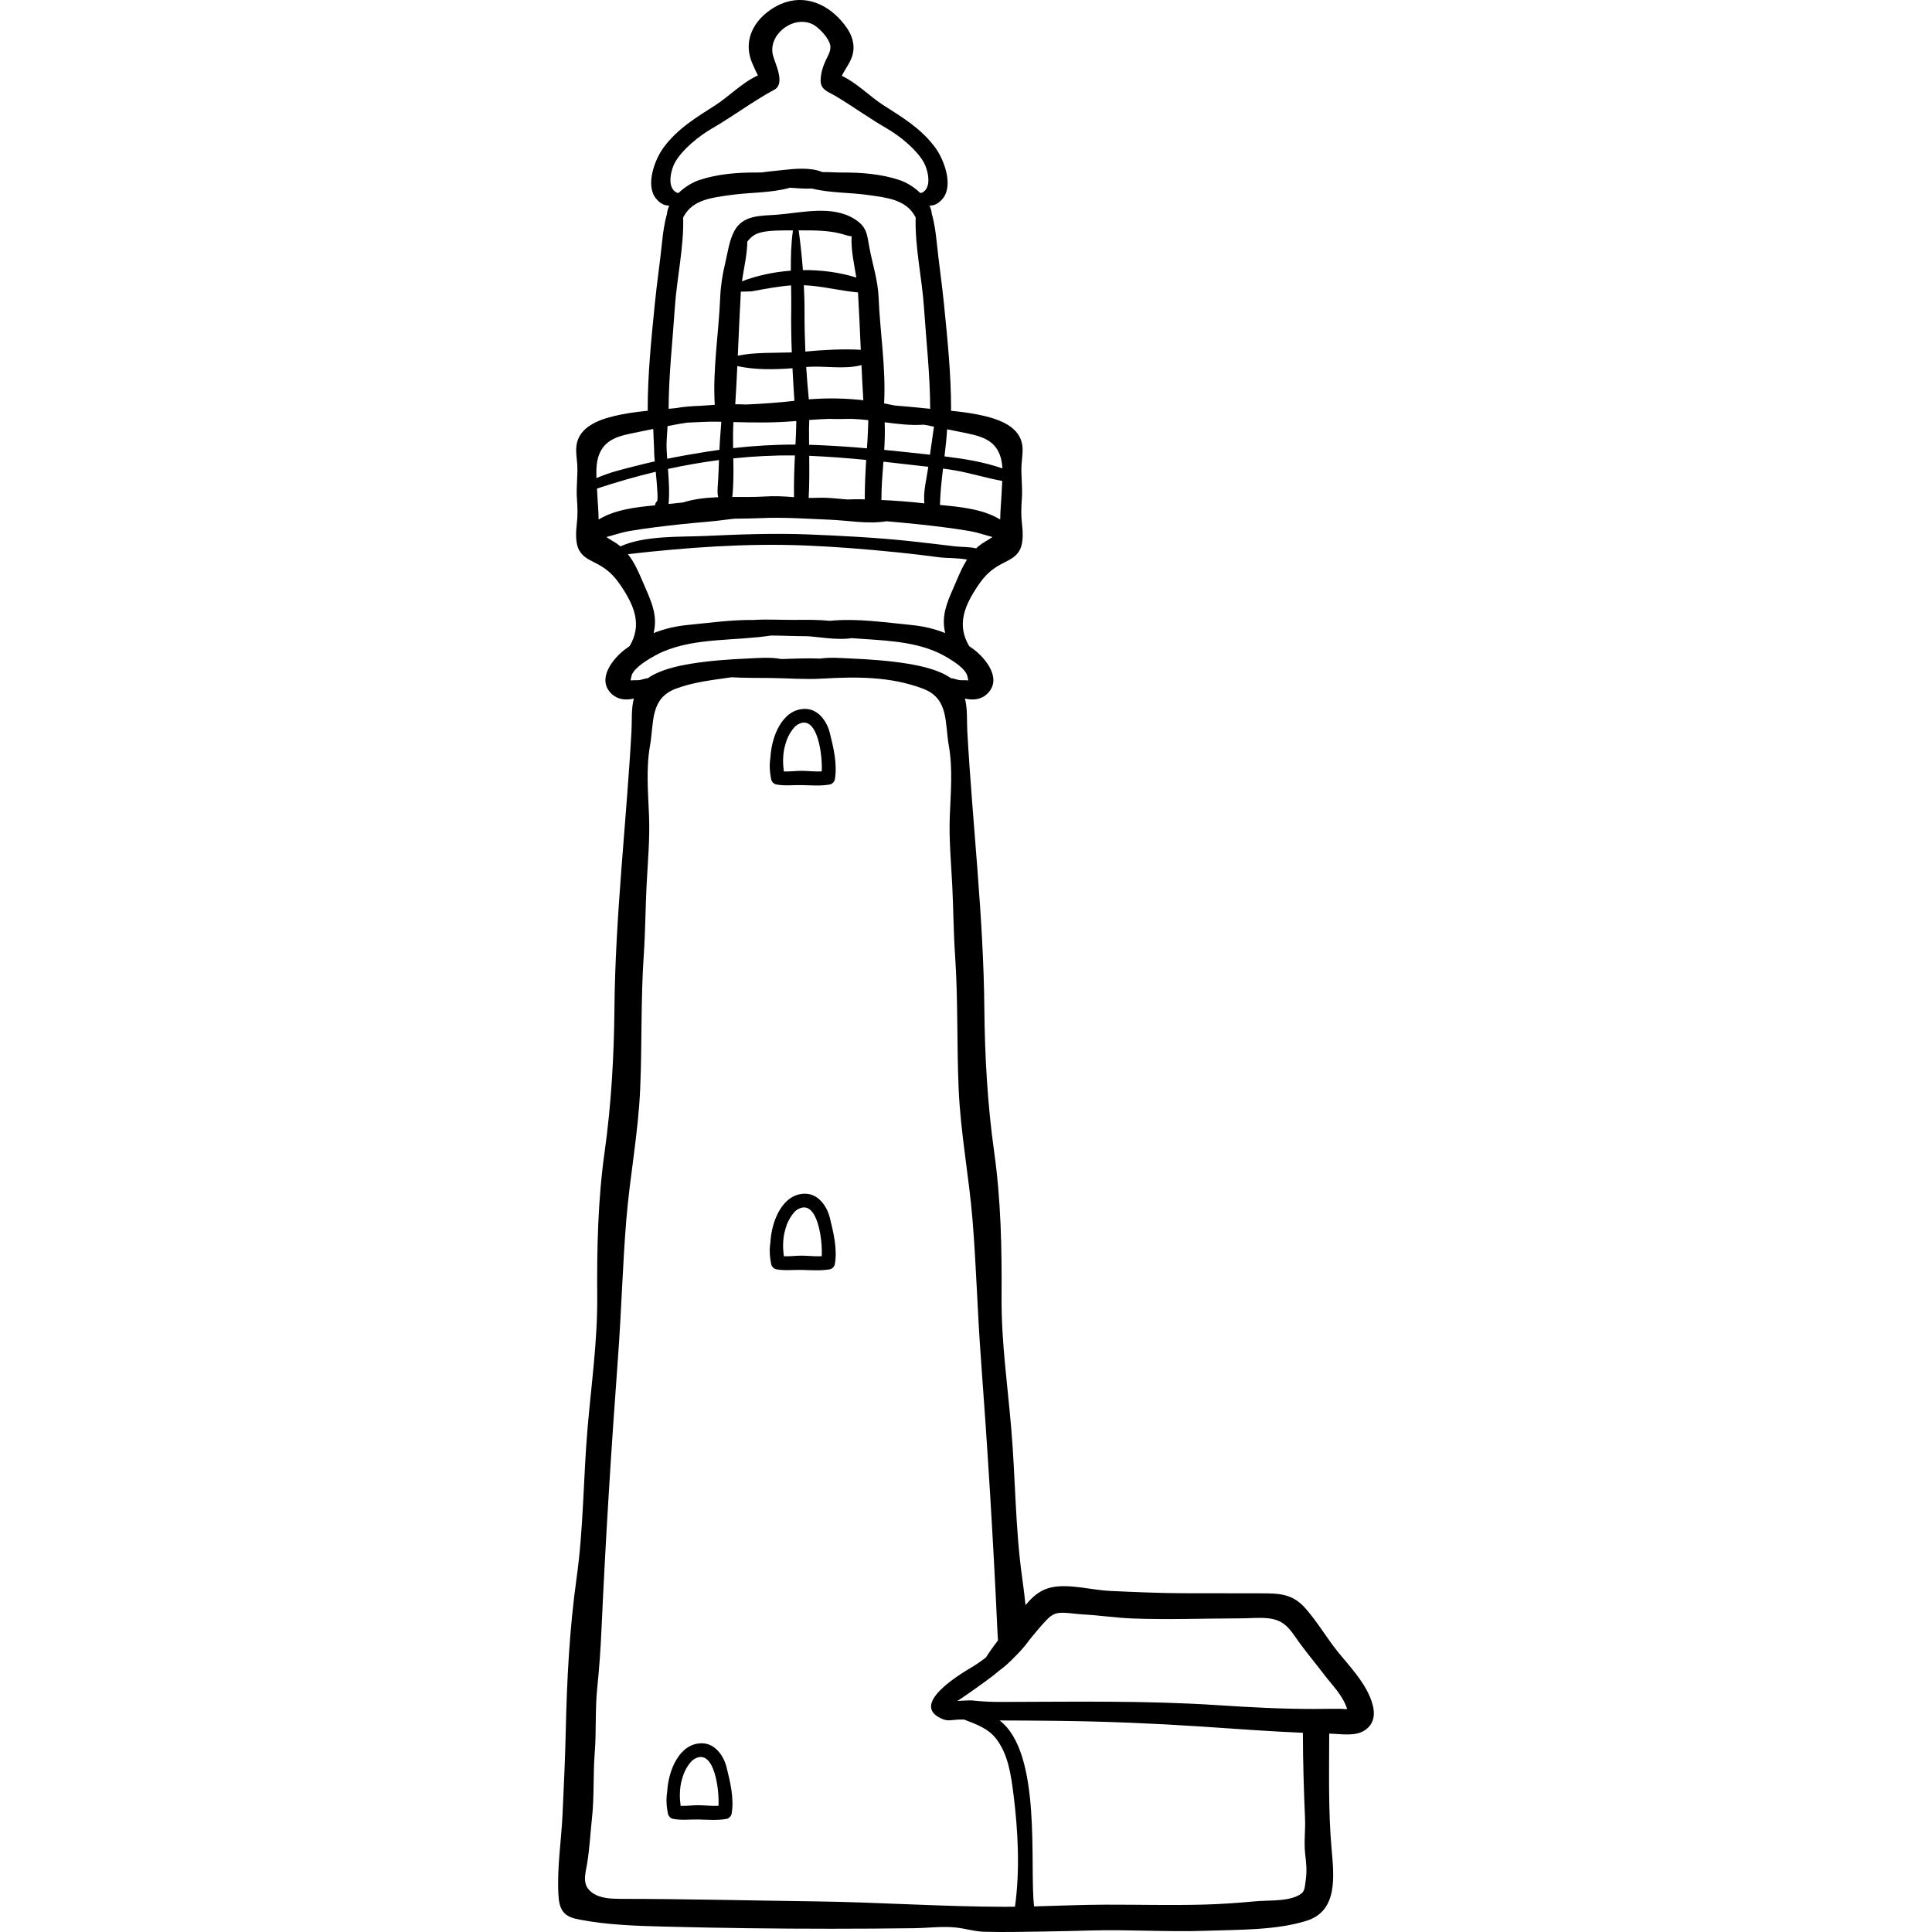 <?xml version="1.0" encoding="iso-8859-1"?>
<!-- Generator: Adobe Illustrator 19.0.0, SVG Export Plug-In . SVG Version: 6.00 Build 0)  -->
<svg xmlns="http://www.w3.org/2000/svg" xmlns:xlink="http://www.w3.org/1999/xlink" version="1.1" id="Layer_1" x="0px" y="0px" viewBox="0 0 511.999 511.999" style="enable-background:new 0 0 511.999 511.999;" xml:space="preserve">
<g>
	<g>
		<path d="M363.021,449.625c-1.836-4.3-5.234-7.931-8.167-11.495c-3.142-3.818-5.671-8.271-8.938-11.951    c-3.434-3.868-6.954-3.927-11.85-3.93c-6.728-0.006-13.456-0.019-20.184-0.027c-6.638-0.008-13.161-0.315-19.747-0.61    c-4.773-0.214-10.796-1.965-15.478-0.939c-3.109,0.682-5.087,2.521-6.876,4.712c-0.265-2.445-0.559-4.881-0.898-7.297    c-1.819-12.935-1.77-26.197-2.864-39.197c-0.985-11.718-2.679-23.373-2.593-35.15c0.093-12.983-0.166-25.701-1.973-38.57    c-1.749-12.444-2.474-25.307-2.589-37.854c-0.223-24.498-3.143-49.07-4.516-73.434c-0.163-2.91,0.097-5.973-0.627-8.748    c2.168,0.488,4.29,0.29,5.915-1.275c4.008-3.858-0.294-9.242-3.534-11.73c-0.416-0.32-0.841-0.61-1.264-0.905    c-3.352-5.635-1.23-10.679,2.235-15.868c2.155-3.225,3.978-4.773,7.299-6.399c1.758-0.861,3.306-1.771,4.087-3.646    c0.733-1.758,0.621-4.429,0.401-6.246c-0.3-2.489-0.232-4.501-0.051-6.993c0.22-3.02-0.282-6.063-0.083-9.089    c0.153-2.309,0.658-4.387-0.252-6.627c-1.717-4.229-7.404-5.703-11.432-6.508c-2.319-0.464-4.674-0.752-7.032-0.989    c0.015-0.124,0.037-0.242,0.037-0.374c0.011-9.239-0.961-18.633-1.873-27.834c-0.542-5.459-1.355-10.875-1.92-16.344    c-0.272-2.639-0.607-5.154-1.309-7.589c-0.066-0.759-0.279-1.505-0.606-2.224c1.162,0.019,2.321-0.451,3.462-1.816    c2.976-3.56,0.361-10.451-1.986-13.615c-3.696-4.983-8.664-7.962-13.745-11.208c-3.375-2.156-7.057-5.932-10.987-7.758    c1.239-2.502,3.141-4.438,3.111-7.532c-0.028-2.758-1.403-4.917-3.132-6.925c-4.412-5.123-10.875-7.45-17.272-4.018    c-5.077,2.724-8.58,7.8-6.993,13.544c0.377,1.364,0.756,1.982,1.337,3.328c0.364,0.844,0.648,1.222,0.721,1.499    c-4.02,1.779-7.785,5.661-11.228,7.861c-5.083,3.247-10.051,6.226-13.745,11.208c-2.346,3.163-4.961,10.055-1.986,13.615    c1.141,1.364,2.3,1.835,3.462,1.816c-0.327,0.72-0.54,1.466-0.606,2.224c-0.702,2.435-1.036,4.949-1.309,7.589    c-0.564,5.469-1.378,10.885-1.92,16.344c-0.913,9.201-1.885,18.595-1.873,27.834c0,0.133,0.023,0.252,0.037,0.374    c-2.358,0.237-4.713,0.526-7.032,0.989c-4.028,0.805-9.715,2.279-11.432,6.508c-0.909,2.24-0.405,4.318-0.252,6.627    c0.2,3.025-0.303,6.069-0.083,9.089c0.181,2.492,0.25,4.505-0.051,6.993c-0.22,1.817-0.331,4.488,0.401,6.246    c0.781,1.876,2.329,2.786,4.087,3.646c3.321,1.626,5.146,3.174,7.299,6.399c3.467,5.189,5.588,10.233,2.235,15.868    c-0.423,0.296-0.848,0.585-1.264,0.905c-3.241,2.489-7.541,7.872-3.534,11.73c1.626,1.565,3.747,1.762,5.915,1.275    c-0.725,2.774-0.464,5.837-0.627,8.748c-1.371,24.364-4.291,48.936-4.514,73.434c-0.115,12.546-0.84,25.41-2.589,37.854    c-1.809,12.87-2.066,25.587-1.973,38.57c0.085,11.778-1.608,23.433-2.593,35.15c-1.093,13-1.046,26.262-2.863,39.197    c-1.863,13.254-2.588,27.006-2.876,40.378c-0.159,7.396-0.516,14.794-0.851,22.183c-0.321,7.085-1.463,14.03-1.117,21.194    c0.09,1.854,0.311,3.876,1.625,5.187c1.047,1.044,2.573,1.412,4.024,1.691c7.319,1.406,14.807,1.652,22.257,1.845    c14.751,0.383,29.508,0.574,44.264,0.573c7.378,0,14.757-0.049,22.133-0.145c3.591-0.046,7.495-0.567,11.061-0.18    c2.697,0.293,5.197,1.135,7.996,1.135c5.083,0.125,10.187-0.003,15.269-0.077c4.068-0.059,8.134-0.153,12.199-0.268    c10.314-0.301,20.668,0.44,30.977,0.067c8.464-0.306,18.372-0.093,26.518-2.657c8.334-2.622,7.217-11.876,6.581-19.135    c-0.879-10.019-0.633-20.331-0.619-30.448c0.073,0.001,0.145,0.005,0.217,0.006c2.986,0.058,6.835,0.855,9.423-1.035    C364.934,456.184,364.305,452.629,363.021,449.625z M250.997,113.756c1.881,0.379,3.765,0.764,5.64,1.157    c4.449,0.931,7.815,2.327,8.799,7.328c0.112,0.57,0.175,1.213,0.205,1.893c-4.912-1.721-10.15-2.558-15.343-3.184    C250.584,118.553,250.85,116.158,250.997,113.756z M249.109,133.481c0.095-3.114,0.431-6.212,0.802-9.307    c1.117,0.151,2.233,0.314,3.345,0.515c4.135,0.744,8.225,2.016,12.35,2.767c-0.053,1.114-0.128,2.193-0.169,3.117    c-0.108,2.468-0.357,4.696-0.369,7.108c-4.551-2.775-10.485-3.352-15.971-3.862C249.108,133.71,249.117,133.6,249.109,133.481z     M247.51,113.067c-0.362,2.479-0.722,4.959-1.061,7.439c-0.372-0.041-0.746-0.083-1.117-0.124    c-3.682-0.406-7.346-0.799-11.006-1.156c0.146-2.456,0.229-4.916,0.119-7.321c3.448,0.463,7.032,0.883,10.344,0.637    c0.154,0.028,0.307,0.048,0.462,0.078C245.999,112.767,246.757,112.919,247.51,113.067z M244.979,133.402    c-3.801-0.452-7.606-0.719-11.423-0.903c0.012-0.101,0.031-0.198,0.029-0.307c-0.007-3.123,0.277-6.456,0.53-9.841    c2.626,0.282,5.257,0.581,7.899,0.897c1.334,0.16,2.667,0.305,3.998,0.454C245.588,126.771,244.606,130.319,244.979,133.402z     M178.9,43.005c2.032-3.519,6.412-7.015,9.82-8.982c5.613-3.24,10.77-7.17,16.47-10.241c2.979-1.605,0.285-6.785-0.329-9.065    c-1.436-5.342,5.02-10.635,10.264-8.397c1.241,0.53,2.992,2.245,3.814,3.443c1.506,2.197,1.437,3.163,0.242,5.517    c-0.931,1.835-1.692,3.911-1.706,6.079c-0.015,2.498,2.125,2.985,4.155,4.206c4.516,2.717,8.787,5.822,13.353,8.456    c3.409,1.967,7.788,5.465,9.82,8.982c0.968,1.677,2.362,6.541-0.352,8.004c-0.149,0.079-0.346,0.118-0.563,0.139    c-1.625-1.572-3.642-2.791-5.405-3.393c-4.763-1.627-10.185-2.06-15.177-2.032c-1.78,0.01-3.586-0.143-5.368-0.116    c-3.139-1.323-7.438-0.89-10.539-0.538c-1.899,0.215-3.726,0.359-5.509,0.627c-0.5,0.017-1,0.028-1.497,0.025    c-4.992-0.028-10.415,0.405-15.177,2.032c-1.762,0.602-3.778,1.821-5.405,3.393c-0.217-0.022-0.414-0.059-0.562-0.139    C176.537,49.546,177.932,44.681,178.9,43.005z M178.849,81.38c0.507-7.603,2.422-15.956,2.195-23.712    c0.054-0.121,0.108-0.243,0.177-0.369c2.457-4.442,7.553-4.921,12.202-5.593c5.305-0.767,10.784-0.507,15.912-1.952    c1.826,0.087,3.921,0.328,5.817,0.212c4.9,1.212,10.094,1.012,15.129,1.74c4.648,0.672,9.744,1.151,12.202,5.593    c0.069,0.126,0.121,0.246,0.177,0.369c-0.227,7.756,1.689,16.108,2.195,23.712c0.595,8.922,1.633,18.026,1.654,26.955    c-0.308-0.029-0.62-0.056-0.929-0.087c-2.874-0.293-5.704-0.577-8.508-0.788c-0.923-0.205-1.849-0.391-2.777-0.564    c0.508-9.285-1.076-18.802-1.454-28.041c-0.193-4.727-1.679-8.957-2.496-13.544c-0.591-3.321-0.659-5.234-3.869-7.255    c-6.024-3.792-14.072-1.645-20.6-1.157c-4.316,0.323-9,0.052-11.272,4.309c-1.412,2.644-1.727,5.669-2.421,8.532    c-0.725,2.99-1.2,6.038-1.326,9.115c-0.382,9.367-2.014,19.018-1.44,28.423c-1.264,0.069-2.534,0.163-3.808,0.266    c-2.225,0.079-4.438,0.238-6.6,0.615c-0.297,0.029-0.592,0.059-0.89,0.09c-0.308,0.032-0.62,0.058-0.929,0.087    C177.216,99.406,178.254,90.304,178.849,81.38z M229.187,132.328c-1.493-0.034-3.087-0.034-4.695,0.037    c-1.372-0.12-2.727-0.225-4.029-0.355c-2.051-0.205-4.105-0.053-6.16-0.043c0.206-3.717,0.187-7.441,0.145-11.166    c0.118,0.005,0.236,0.005,0.353,0.01c4.953,0.214,9.852,0.6,14.745,1.074c-0.209,3.429-0.366,6.856-0.374,10.308    C229.173,132.241,229.185,132.281,229.187,132.328z M226.938,73.561c-4.381-1.383-9.253-2.039-14.157-1.979    c-0.263-3.408-0.63-6.804-1.082-10.266c-0.011-0.09-0.043-0.172-0.083-0.251c0.221,0,0.454,0.001,0.658,0    c3.361-0.028,6.859-0.009,10.138,0.755c1.287,0.301,2.278,0.748,3.276,0.797C225.469,66.151,226.364,70.012,226.938,73.561z     M227.379,77.499c0.295,5.064,0.51,10.134,0.735,15.206c-4.683-0.29-10.044,0.024-14.685,0.464    c-0.153-3.473-0.235-6.947-0.219-10.38c0.011-2.439-0.069-4.826-0.188-7.2C217.886,75.787,222.5,77.053,227.379,77.499z     M228.299,96.746c0.145,3.107,0.301,6.215,0.494,9.321c-4.762-0.54-9.577-0.627-14.445-0.237c-0.294-2.827-0.513-5.69-0.694-8.562    C218.473,96.828,223.638,98.015,228.299,96.746z M214.802,117.881c-0.127-0.005-0.255-0.003-0.382-0.007    c-0.015-1.357-0.028-2.715-0.025-4.073c0.001-0.769,0.034-1.618,0.061-2.503c1.758-0.126,3.526-0.234,5.298-0.293    c1.938,0.081,3.884,0.032,5.842-0.003c1.514,0.057,3.02,0.166,4.512,0.34c-0.068,1.799-0.094,3.58-0.211,5.244    c-0.052,0.742-0.101,1.482-0.152,2.223C224.785,118.378,219.818,118.043,214.802,117.881z M210.429,131.754    c-2.723-0.244-5.378-0.337-8.142-0.163c-2.472,0.155-5.298,0.099-8.22,0.107c0.358-3.378,0.33-6.804,0.268-10.224    c5.407-0.566,10.851-0.841,16.327-0.774C210.484,124.388,210.349,128.103,210.429,131.754z M194.285,118.759    c-0.02-1.227-0.034-2.453-0.023-3.672c0.01-1.068,0.058-2.15,0.099-3.233c5.306,0.13,10.676,0.225,15.903-0.226    c0.252-0.022,0.509-0.039,0.761-0.06c-0.025,1.39-0.045,2.771-0.113,4.119c-0.035,0.706-0.073,1.421-0.109,2.132    C205.28,117.808,199.768,118.136,194.285,118.759z M199.136,77.222c3.501-0.637,6.955-1.318,10.505-1.591    c0.039,2.113,0.074,4.222,0.042,6.316c-0.058,3.811,0.009,7.631,0.147,11.446c-4.763,0.166-9.696-0.075-14.305,0.864    c0.252-5.656,0.481-11.313,0.812-16.961C197.704,77.28,199.129,77.223,199.136,77.222z M196.621,74.554    c0.481-3.354,1.377-7.047,1.427-10.521c0.82-1.073,1.76-1.954,3.506-2.418c2.206-0.585,5.731-0.574,8.593-0.556    c-0.003,0.017-0.012,0.026-0.015,0.044c-0.498,3.504-0.576,7.061-0.549,10.624C205.068,72.07,200.629,73.017,196.621,74.554z     M210.017,97.583c0.143,2.885,0.31,5.766,0.509,8.634c-4.257,0.501-8.538,0.795-12.83,0.981c-0.948-0.04-1.896-0.066-2.845-0.069    c0.22-3.369,0.389-6.739,0.547-10.109C200.098,98.041,205.165,97.956,210.017,97.583z M176.91,112.927    c0.514-0.101,1.033-0.205,1.544-0.305c1.222-0.237,2.444-0.438,3.665-0.617c2.695-0.097,5.394-0.31,7.983-0.254    c0.349,0.008,0.701,0.017,1.05,0.025c-0.141,1.785-0.278,3.57-0.393,5.355c-0.044,0.693-0.077,1.387-0.109,2.08    c-1.173,0.16-2.343,0.332-3.512,0.518c-3.452,0.548-6.897,1.156-10.324,1.85c-0.076-1.08-0.143-2.151-0.175-3.204    C176.598,116.957,176.809,114.971,176.91,112.927z M190.343,131.763c-3.236,0.125-6.461,0.468-9.341,1.399    c-0.777,0.078-1.554,0.152-2.33,0.245c-0.489,0.059-0.988,0.112-1.492,0.163c0.283-3.008,0.075-6.166-0.163-9.294    c4.475-0.979,8.986-1.766,13.524-2.358c-0.069,1.932-0.132,3.866-0.251,5.796C190.197,129.207,190.003,130.531,190.343,131.763z     M158.27,122.24c0.983-5,4.349-6.397,8.799-7.328c2.009-0.421,4.027-0.832,6.043-1.236c0.063,2.277,0.244,4.548,0.262,6.633    c0.002,0.306,0.063,1.029,0.151,1.961c-1.39,0.311-2.776,0.636-4.156,0.987c-3.622,0.922-7.703,1.843-11.297,3.45    C158.012,125.108,158.022,123.5,158.27,122.24z M158.268,130.575c-0.015-0.346-0.035-0.717-0.058-1.1    c5.136-1.704,10.329-3.2,15.573-4.453c0.329,3.464,0.679,7.55,0.323,7.835c-0.349,0.279-0.488,0.663-0.485,1.056    c-5.203,0.494-10.706,1.161-14.984,3.771C158.627,135.271,158.376,133.042,158.268,130.575z M164.406,144.804    c-0.314-0.261-0.62-0.527-0.968-0.761c-1.01-0.676-1.962-1.168-2.747-1.723c2.024-0.528,4.044-1.237,6.019-1.575    c4.686-0.803,9.435-1.348,14.158-1.86c3.98-0.431,8.006-0.653,11.97-1.218c0.611-0.087,1.235-0.153,1.867-0.21    c2.325-0.025,4.651-0.042,6.968-0.15c5.983-0.278,12.125,0.174,18.122,0.415c5.164,0.209,10.045,1.226,15.138,0.416    c2.635,0.261,5.28,0.46,7.906,0.745c4.724,0.511,9.472,1.057,14.158,1.86c1.974,0.338,3.995,1.047,6.019,1.575    c-0.786,0.555-1.736,1.047-2.747,1.722c-0.582,0.389-1.106,0.827-1.597,1.289c-1.741-0.44-3.827-0.338-5.452-0.524    c-4.059-0.465-8.096-0.989-12.157-1.414c-8.826-0.925-17.632-1.381-26.489-1.747c-9.146-0.378-18.369-0.034-27.5,0.389    C180.432,142.343,170.941,141.838,164.406,144.804z M166.408,146.851c15.68-1.772,31.338-2.931,47.157-2.286    c8.01,0.328,16.015,0.982,24.003,1.785c3.832,0.384,7.649,0.86,11.466,1.354c1.754,0.227,4.873,0.122,7.238,0.591    c-1.548,2.435-2.602,5.234-3.755,7.856c-1.711,3.894-3.071,7.33-2.029,11.619c-2.825-1.126-5.817-1.835-9.029-2.147    c-6.799-0.659-14.439-1.82-21.511-1.1c-3.125-0.304-6.177-0.28-9.355-0.246c-3.489,0.037-7.272-0.223-10.949,0.022    c-5.852-0.069-11.9,0.79-17.399,1.323c-3.211,0.311-6.203,1.021-9.029,2.147c1.042-4.289-0.318-7.725-2.029-11.619    C169.8,152.992,168.555,149.571,166.408,146.851z M167.335,179.22c0.443-2.458,6.224-5.612,8.363-6.524    c8.819-3.76,19.154-2.804,28.608-4.273c3.07,0.008,6.145,0.174,9.227,0.172c2.297-0.001,8.182,1.167,12.151,0.521    c7.603,0.584,15.427,0.638,22.323,3.579c2.14,0.913,7.921,4.065,8.363,6.524c0.282,1.565,0.678,0.966-1.49,1.044    c-1.112,0.041-1.868-0.466-2.872-0.531c-3.124-2.244-7.938-3.267-11.511-3.85c-4.847-0.792-10.007-1.152-14.886-1.365    c-2.708-0.119-5.527-0.386-8.251,0.015c-3.485-0.158-7.047,0.033-10.316,0.12c-2.938-0.567-6.009-0.264-8.951-0.135    c-4.88,0.213-10.039,0.574-14.886,1.365c-3.573,0.584-8.387,1.607-11.511,3.85c-1.005,0.064-1.76,0.57-2.872,0.531    C166.657,180.186,167.053,180.784,167.335,179.22z M268.982,505.29c-0.845,0.008-1.688,0.032-2.534,0.031    c-16.9-0.026-33.653-1.221-50.574-1.44c-17.164-0.221-34.341-0.663-51.506-0.663c-2.465-0.032-5.076-0.105-7.15-1.438    c-3.225-2.072-2.073-5.117-1.586-8.135c0.626-3.89,0.829-7.92,1.253-11.84c0.626-5.784,0.269-11.538,0.727-17.306    c0.456-5.738,0.068-11.451,0.664-17.183c0.531-5.105,0.896-10.407,1.128-15.545c1.095-24.139,2.608-48.184,4.393-72.305    c0.889-12.019,1.194-24.073,2.172-36.094c0.946-11.629,3.179-23.074,3.684-34.745c0.514-11.859,0.138-23.679,0.955-35.553    c0.42-6.096,0.435-12.214,0.737-18.314c0.31-6.256,0.899-12.218,0.658-18.502c-0.242-6.274-0.827-12.497,0.268-18.715    c1.061-6.035-0.029-12.404,6.764-15.005c4.652-1.78,9.834-2.325,14.814-3.053c3.422,0.189,6.905,0.158,10.305,0.19    c4.547,0.044,9.092,0.435,13.64,0.171c9.079-0.528,18.221-0.624,26.88,2.691c6.794,2.601,5.703,8.97,6.764,15.005    c1.094,6.219,0.509,12.441,0.268,18.715c-0.242,6.285,0.348,12.245,0.658,18.502c0.302,6.1,0.318,12.216,0.737,18.314    c0.816,11.874,0.441,23.694,0.955,35.553c0.506,11.671,2.739,23.116,3.684,34.745c0.977,12.019,1.283,24.075,2.172,36.094    c1.785,24.121,3.298,48.166,4.393,72.305c0.044,0.972,0.116,1.964,0.17,2.945c-1.125,1.469-2.201,2.968-3.19,4.521    c-1.211,0.947-2.466,1.828-3.774,2.604c-3.069,1.82-16.881,10.064-7.625,13.767c1.411,0.564,2.6,0.158,4.016,0.099    c0.532-0.023,1.059-0.018,1.586-0.012c3.086,1.198,6.237,2.266,8.371,4.923c3.32,4.135,4.081,9.844,4.719,14.871    C269.8,485.132,270.328,495.578,268.982,505.29z M346.03,498.286c-0.346,2.422-0.16,3.264-2.429,4.254    c-3.174,1.385-7.62,1.013-11.039,1.336c-4.466,0.421-9.149,0.743-13.63,0.861c-8.588,0.228-17.218-0.002-25.811,0.015    c-6.363,0.014-12.714,0.302-19.078,0.463c-1.271-10.823,2.175-40.643-9.139-49.279c5.33,0.018,10.659,0.044,15.99,0.112    c12.366,0.155,24.832,0.667,37.157,1.48c9.104,0.6,18.144,1.3,27.227,1.677c0.017,7.593,0.242,15.114,0.568,22.665    c0.135,3.137-0.315,6.283,0.035,9.408C346.161,493.779,346.404,495.668,346.03,498.286z M355.456,452.853    c-2.369-0.026-4.738,0.034-7.107,0.039c-8.551,0.017-17.277-0.454-25.839-1.015c-19.007-1.245-38.033-0.883-57.11-0.847    c-2.676,0.006-5.22-0.101-7.868-0.403c-0.514-0.058-3.896,0.153-3.901,0.151c0.181,0.096,7.921-5.417,9.497-6.677    c0.567-0.454,1.144-0.923,1.721-1.4c1.454-1.048,2.796-2.286,4.068-3.623c1.2-1.176,2.325-2.404,3.289-3.683    c0.198-0.263,0.395-0.531,0.593-0.795c1.255-1.529,2.485-3.042,3.74-4.42c1.941-2.131,2.795-2.923,5.677-2.768    c1.66,0.09,3.336,0.346,5.003,0.439c4.33,0.244,8.624,0.902,12.955,1.065c9.495,0.358,19.078-0.02,28.58-0.033    c2.402-0.003,5.042-0.289,7.437-0.008c3.576,0.418,5.168,2.134,7.107,4.961c2.373,3.461,5.051,6.569,7.574,9.901    c2.141,2.826,4.966,5.547,6.073,9c0.023,0.069,0.045,0.125,0.068,0.181C356.53,452.99,355.919,452.859,355.456,452.853z"/>
	</g>
</g>
<g>
	<g>
		<path d="M219.876,194.111c-0.744-2.952-3.016-6.184-6.41-6.245c-5.994-0.108-8.995,7.063-9.303,12.924    c-0.279,1.78-0.23,3.576,0.225,5.804c0.119,0.582,0.703,1.177,1.289,1.289c2.282,0.441,4.499,0.127,6.798,0.176    c2.529,0.053,4.942,0.281,7.451-0.161c0.583-0.103,1.192-0.721,1.301-1.301C221.979,202.603,220.851,197.978,219.876,194.111z     M217.769,204.428c-1.763,0.104-3.524-0.135-5.295-0.15c-1.572-0.014-3.165,0.245-4.738,0.16c-0.294-1.96-0.29-4.086,0.12-6.111    c0.188-0.793,0.408-1.572,0.676-2.305c0.497-1.272,1.193-2.447,2.122-3.447c0.384-0.344,0.805-0.633,1.286-0.831    C216.667,189.784,218.01,200.106,217.769,204.428z"/>
	</g>
</g>
<g>
	<g>
		<path d="M219.876,322.59c-0.744-2.952-3.016-6.184-6.41-6.245c-5.994-0.108-8.995,7.063-9.303,12.924    c-0.279,1.781-0.23,3.576,0.225,5.804c0.119,0.582,0.703,1.177,1.289,1.289c2.282,0.441,4.499,0.127,6.798,0.176    c2.529,0.053,4.942,0.281,7.451-0.161c0.583-0.103,1.192-0.722,1.301-1.301C221.979,331.082,220.851,326.456,219.876,322.59z     M217.769,332.907c-1.763,0.104-3.524-0.135-5.295-0.15c-1.572-0.014-3.165,0.245-4.738,0.16c-0.294-1.96-0.29-4.086,0.12-6.111    c0.188-0.793,0.408-1.572,0.676-2.307c0.497-1.272,1.193-2.447,2.122-3.447c0.384-0.344,0.805-0.633,1.286-0.831    C216.667,318.262,218.01,328.585,217.769,332.907z"/>
	</g>
</g>
<g>
	<g>
		<path d="M192.518,468.236c-0.745-2.953-3.018-6.185-6.412-6.246c-5.994-0.108-8.995,7.063-9.303,12.924    c-0.279,1.78-0.23,3.576,0.226,5.804c0.119,0.582,0.703,1.177,1.289,1.29c2.28,0.441,4.499,0.127,6.798,0.176    c2.529,0.053,4.942,0.281,7.451-0.161c0.583-0.103,1.191-0.722,1.301-1.301C194.622,476.728,193.494,472.102,192.518,468.236z     M190.41,478.551c-1.763,0.104-3.523-0.135-5.295-0.15c-1.572-0.014-3.164,0.245-4.738,0.16c-0.294-1.96-0.29-4.086,0.12-6.111    c0.188-0.793,0.408-1.572,0.676-2.307c0.497-1.272,1.193-2.447,2.122-3.447c0.384-0.344,0.805-0.633,1.286-0.831    C189.307,463.907,190.652,474.23,190.41,478.551z"/>
	</g>
</g>
<g>
</g>
<g>
</g>
<g>
</g>
<g>
</g>
<g>
</g>
<g>
</g>
<g>
</g>
<g>
</g>
<g>
</g>
<g>
</g>
<g>
</g>
<g>
</g>
<g>
</g>
<g>
</g>
<g>
</g>
</svg>
